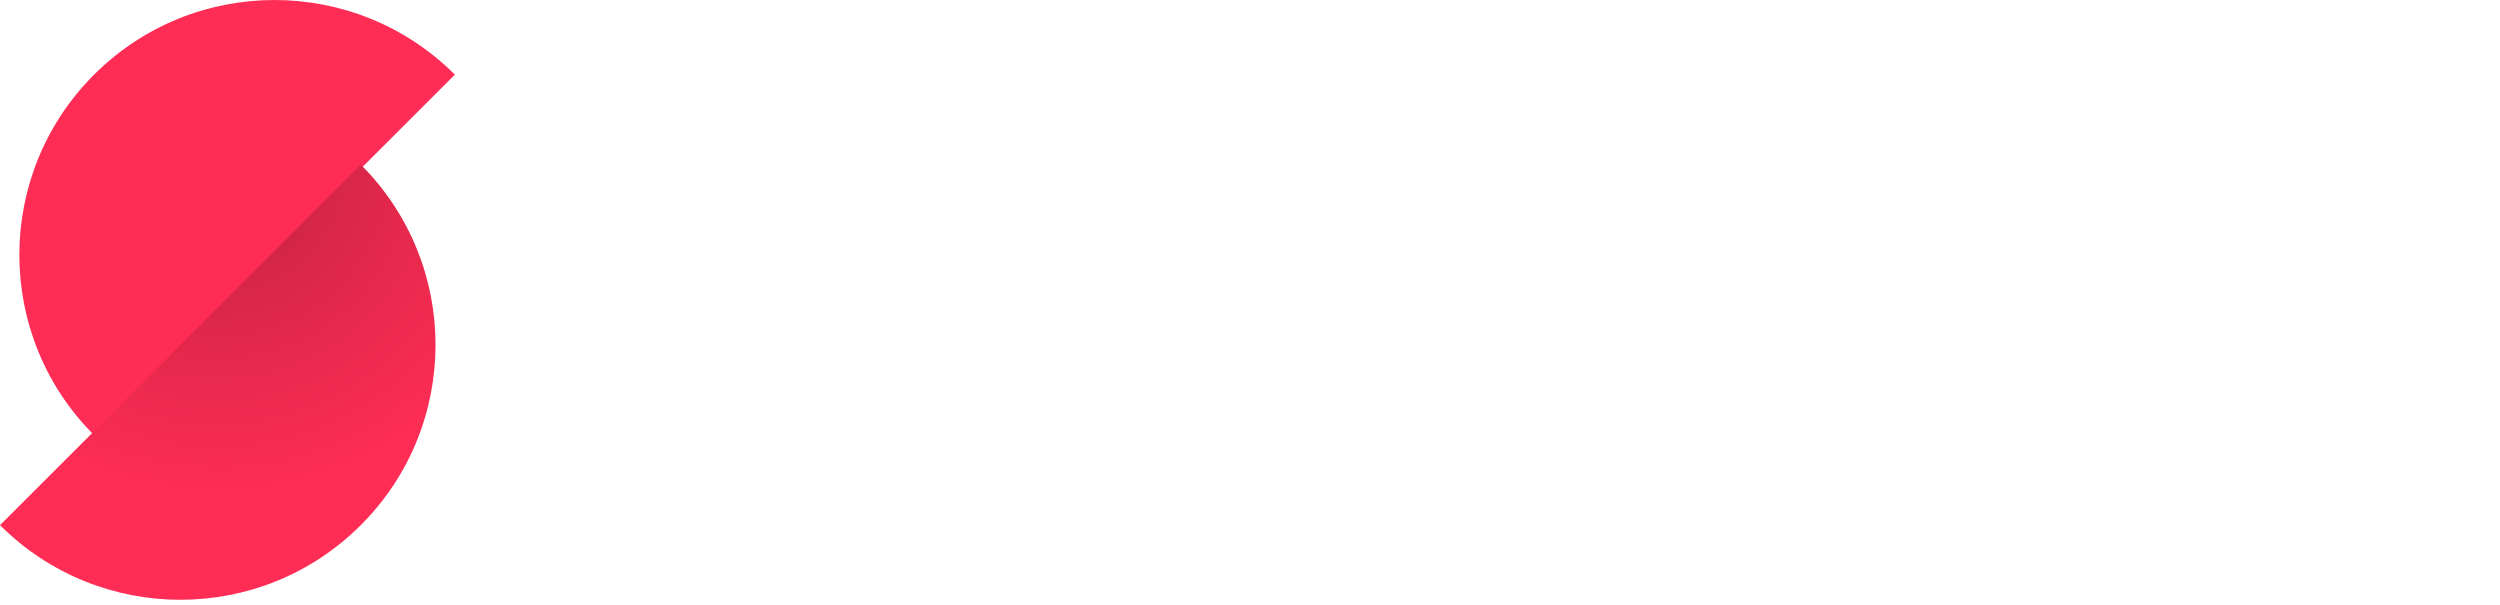 <svg xmlns="http://www.w3.org/2000/svg" width="190px" height="100%" viewBox="0 0 190 46" fill="none" class="css-da5oxk"><defs><radialGradient id="brand-logo" cx="0" cy="0" r="1" gradientTransform="rotate(45.552 -6.624 25.965) scale(25.704 25.704)" gradientUnits="userSpaceOnUse"><stop stop-color="#C22241"/><stop offset="1" stop-color="#FF2D55"/></radialGradient><radialGradient id="brand-logo" cx="0" cy="0" r="1" gradientTransform="rotate(45.552 -6.624 25.965) scale(25.704 25.704)" gradientUnits="userSpaceOnUse"><stop stop-color="#C22241"/><stop offset="1" stop-color="#FF2D55"/></radialGradient></defs><path fill="#ffffff" fill-rule="evenodd" d="M54.154 24.056c0-1.187-1.32-1.59-2.856-2.058-2.128-.649-4.669-1.423-4.669-4.589 0-2.397 2.072-4.467 5.344-4.467 3.38 0 5.017 2.07 5.017 2.07l-1.963 2.07s-1.09-1.307-2.836-1.307c-1.309 0-2.072.763-2.072 1.634 0 1.187 1.321 1.59 2.856 2.058 2.129.65 4.669 1.424 4.669 4.59 0 2.723-2.072 4.794-5.78 4.794-3.817 0-5.78-2.506-5.78-2.506l1.963-1.962s1.309 1.635 3.599 1.635c1.636 0 2.508-.872 2.508-1.962Zm6.758-7.41v-1.96h2.618v3.377h2.181v2.615H63.53v4.25c0 .654.545 1.198 1.308 1.198.655 0 1.091-.217 1.091-.217v2.506s-.872.327-1.963.327c-2.181 0-3.38-1.199-3.38-3.705v-4.359H58.73v-2.615h.982c.654 0 1.2-.545 1.2-1.416Zm11.775 9.372c-1.417 0-2.617-1.2-2.617-2.834 0-1.634 1.2-2.833 2.617-2.833 1.418 0 2.618 1.199 2.618 2.834 0 1.634-1.2 2.833-2.618 2.833Zm5.671-2.834c0 2.942-2.617 5.558-5.67 5.558-3.054 0-5.672-2.616-5.672-5.558 0-2.942 2.618-5.557 5.671-5.557 3.054 0 5.671 2.615 5.671 5.558Zm6.977-5.557c-3.163 0-5.78 2.615-5.78 5.558 0 2.942 2.617 5.557 5.78 5.557 2.944 0 4.362-2.18 4.362-2.18l-1.745-1.852s-.981 1.416-2.617 1.416c-1.527 0-2.836-1.307-2.836-2.942 0-1.634 1.309-2.942 2.836-2.942 1.636 0 2.508 1.417 2.508 1.417l1.854-1.852s-1.418-2.18-4.362-2.18Zm10.357 6.756-1.309 1.526v2.615H91.44V13.268h2.944v8.936l3.817-4.359h3.381l-4.035 4.577 4.253 6.102h-3.272l-2.835-4.14Zm7.849-11.114v15.255h3.271v-5.34h2.836l2.944 5.34h3.49l-3.272-5.775s2.727-1.199 2.727-4.468c0-2.79-2.181-5.012-5.235-5.012h-6.761Zm8.724 5.012c0-1.199-.872-2.07-2.072-2.07h-3.381v4.031h3.381c1.2 0 2.072-.871 2.072-1.961Zm8.176 5.884h7.743s.109-.436.109-1.198c0-3.051-2.29-5.34-5.344-5.34-3.053 0-5.562 2.506-5.562 5.558 0 3.05 2.509 5.557 5.671 5.557 2.945 0 4.581-1.853 4.581-1.853l-1.527-1.961s-.981 1.307-2.835 1.307c-1.636 0-2.618-.98-2.836-2.07Zm2.508-4.032c-1.308 0-2.181.872-2.508 1.962h4.908c-.218-1.09-1.091-1.962-2.4-1.962Zm10.139 7.083s1.091 1.526 3.163 1.526c2.727 0 5.126-2.398 5.126-5.558 0-3.16-2.399-5.557-5.126-5.557-2.072 0-3.163 1.526-3.163 1.526v-1.308h-2.944V33.1h2.944v-5.884Zm2.618-6.974c-1.418 0-2.618 1.199-2.618 2.942 0 1.744 1.2 2.942 2.618 2.942s2.617-1.198 2.617-2.942c0-1.743-1.199-2.942-2.617-2.942Zm14.719 7.192v1.09h2.945V17.845h-2.945v5.666c0 1.635-.872 2.507-2.181 2.507-1.2 0-2.072-.872-2.072-2.07v-6.103h-2.945v6.386c0 2.767 1.745 4.51 4.145 4.51 1.963 0 3.053-1.307 3.053-1.307Zm11.775-9.807c2.726 0 5.126 2.397 5.126 5.558 0 3.16-2.4 5.557-5.126 5.557-2.072 0-3.163-1.526-3.163-1.526v1.308h-2.944V13.268h2.944v5.885s1.091-1.526 3.163-1.526Zm2.072 5.558c0 1.743-1.199 2.942-2.617 2.942s-2.618-1.2-2.618-2.942c0-1.744 1.2-2.943 2.618-2.943s2.617 1.199 2.617 2.942Zm7.958-9.916v15.255h-2.945V13.268h2.945Zm2.723 15.255h2.945V17.845h-2.945v10.679Zm3.163-13.73c0 .98-.655 1.635-1.745 1.635-.982 0-1.636-.654-1.636-1.635 0-.98.654-1.634 1.636-1.634 1.09 0 1.745.653 1.745 1.634Zm7.521 2.833c-3.162 0-5.78 2.615-5.78 5.558 0 2.942 2.618 5.557 5.78 5.557 2.945 0 4.363-2.18 4.363-2.18l-1.745-1.852s-.982 1.416-2.618 1.416c-1.526 0-2.835-1.307-2.835-2.942 0-1.634 1.309-2.942 2.835-2.942 1.636 0 2.509 1.417 2.509 1.417L190 19.807s-1.418-2.18-4.363-2.18Z" clip-rule="evenodd" class="css-m39bh"/><path fill="#FF2D55" d="M34.571 5.674C27-1.89 14.722-1.89 7.15 5.674c-7.572 7.566-7.572 19.833 0 27.399L34.57 5.674Z" class="css-17a0mwu"/><path fill="url(#brand-logo)" d="M0 39.91c7.572 7.565 19.85 7.565 27.421 0 7.573-7.566 7.573-19.833 0-27.399L0 39.91Z" class="css-17a0mwu"/></svg>